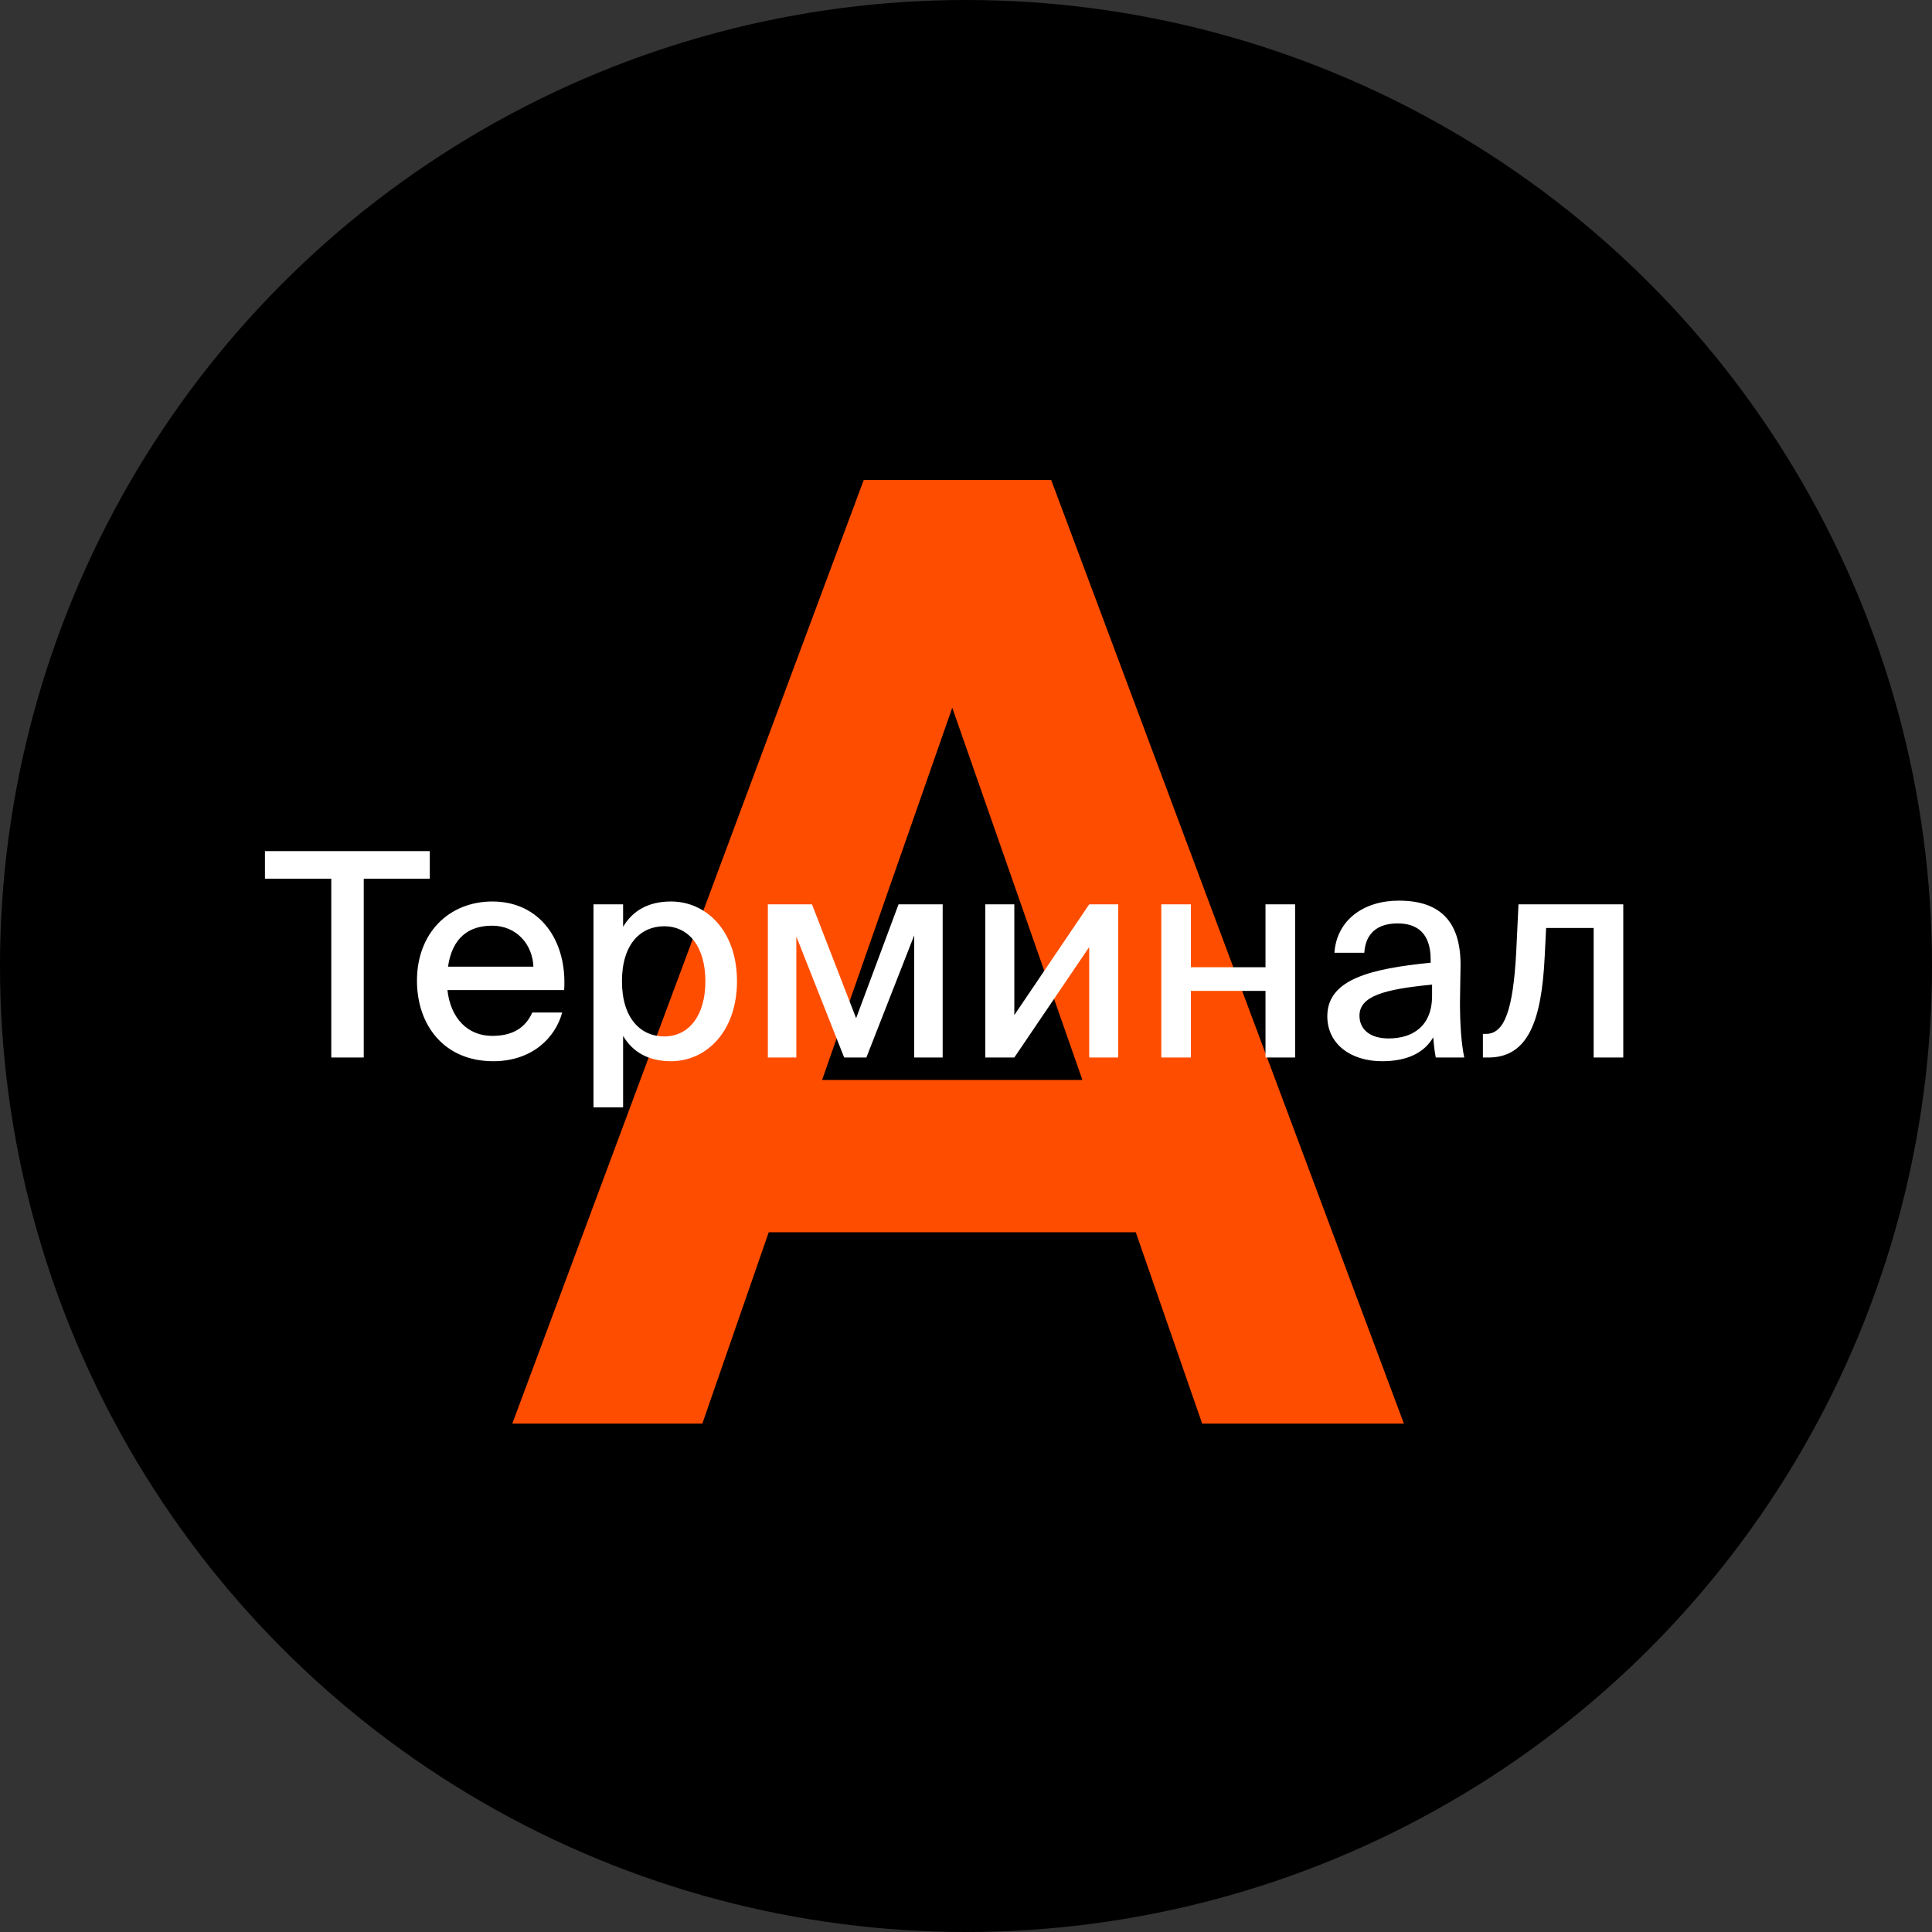 <?xml version="1.0" encoding="UTF-8"?> <svg xmlns="http://www.w3.org/2000/svg" width="95" height="95" viewBox="0 0 95 95" fill="none"><rect x="0" y="0" width="95" height="95" fill="#333333" stroke="none"/> <circle cx="47.5" cy="47.5" r="47.5" fill="black"></circle> <path d="M25.192 70H34.536L37.8 60.592H55.848L59.112 70H69.032L51.688 23.6H42.472L25.192 70ZM46.824 34.8L53.224 53.104H40.424L46.824 34.8Z" fill="#FF4D00"></path> <path d="M16.29 52H17.886V43.208H21.134V41.85H13.028V43.208H16.29V52ZM24.199 50.936C23.009 50.936 22.155 50.082 22.001 48.682H27.741C27.895 46.232 26.537 44.328 24.213 44.328C22.071 44.328 20.503 45.882 20.503 48.22C20.503 50.404 21.833 52.182 24.255 52.182C26.159 52.182 27.307 51.034 27.643 49.788H26.173C25.851 50.502 25.263 50.936 24.199 50.936ZM24.199 45.518C25.389 45.518 26.187 46.428 26.229 47.534H22.029C22.239 46.092 23.065 45.518 24.199 45.518ZM29.183 44.468V54.45H30.639V50.936C31.101 51.72 31.871 52.182 32.991 52.182C34.741 52.182 36.239 50.712 36.239 48.248C36.239 45.784 34.741 44.328 32.991 44.328C31.871 44.328 31.101 44.79 30.639 45.574V44.468H29.183ZM30.583 48.248C30.583 46.386 31.535 45.546 32.655 45.546C33.873 45.546 34.685 46.554 34.685 48.248C34.685 49.942 33.873 50.964 32.655 50.964C31.535 50.964 30.583 50.11 30.583 48.248ZM46.353 44.468H44.183L42.097 50.068L39.927 44.468H37.757V52H39.157V46.05L41.509 52H42.601L44.953 45.994V52H46.353V44.468ZM49.876 52L53.558 46.568V52H54.986V44.468H53.558L49.876 49.914V44.468H48.448V52H49.876ZM63.683 52V44.468H62.227V47.562H58.559V44.468H57.103V52H58.559V48.724H62.227V52H63.683ZM70.418 48.962C70.418 50.46 69.466 51.062 68.276 51.062C67.38 51.062 66.848 50.628 66.848 49.942C66.848 48.976 68.08 48.64 70.418 48.416V48.962ZM67.954 52.182C69.186 52.182 70.026 51.776 70.474 51.006C70.516 51.496 70.544 51.706 70.6 52H72C71.86 51.328 71.79 50.418 71.79 49.284C71.79 48.962 71.818 47.66 71.818 47.478C71.832 45.224 70.726 44.286 68.78 44.286C67.058 44.286 65.728 45.238 65.616 46.848H67.086C67.142 45.91 67.716 45.406 68.724 45.406C69.648 45.406 70.348 45.854 70.348 47.184V47.338C67.436 47.632 65.266 48.136 65.266 49.97C65.266 51.342 66.428 52.182 67.954 52.182ZM79.819 44.468H74.667L74.555 46.82C74.401 49.69 73.967 50.838 73.071 50.838H72.917V52H73.183C75.129 52 75.801 50.222 75.955 47.044L76.025 45.63H78.363V52H79.819V44.468Z" fill="white"></path> </svg> 